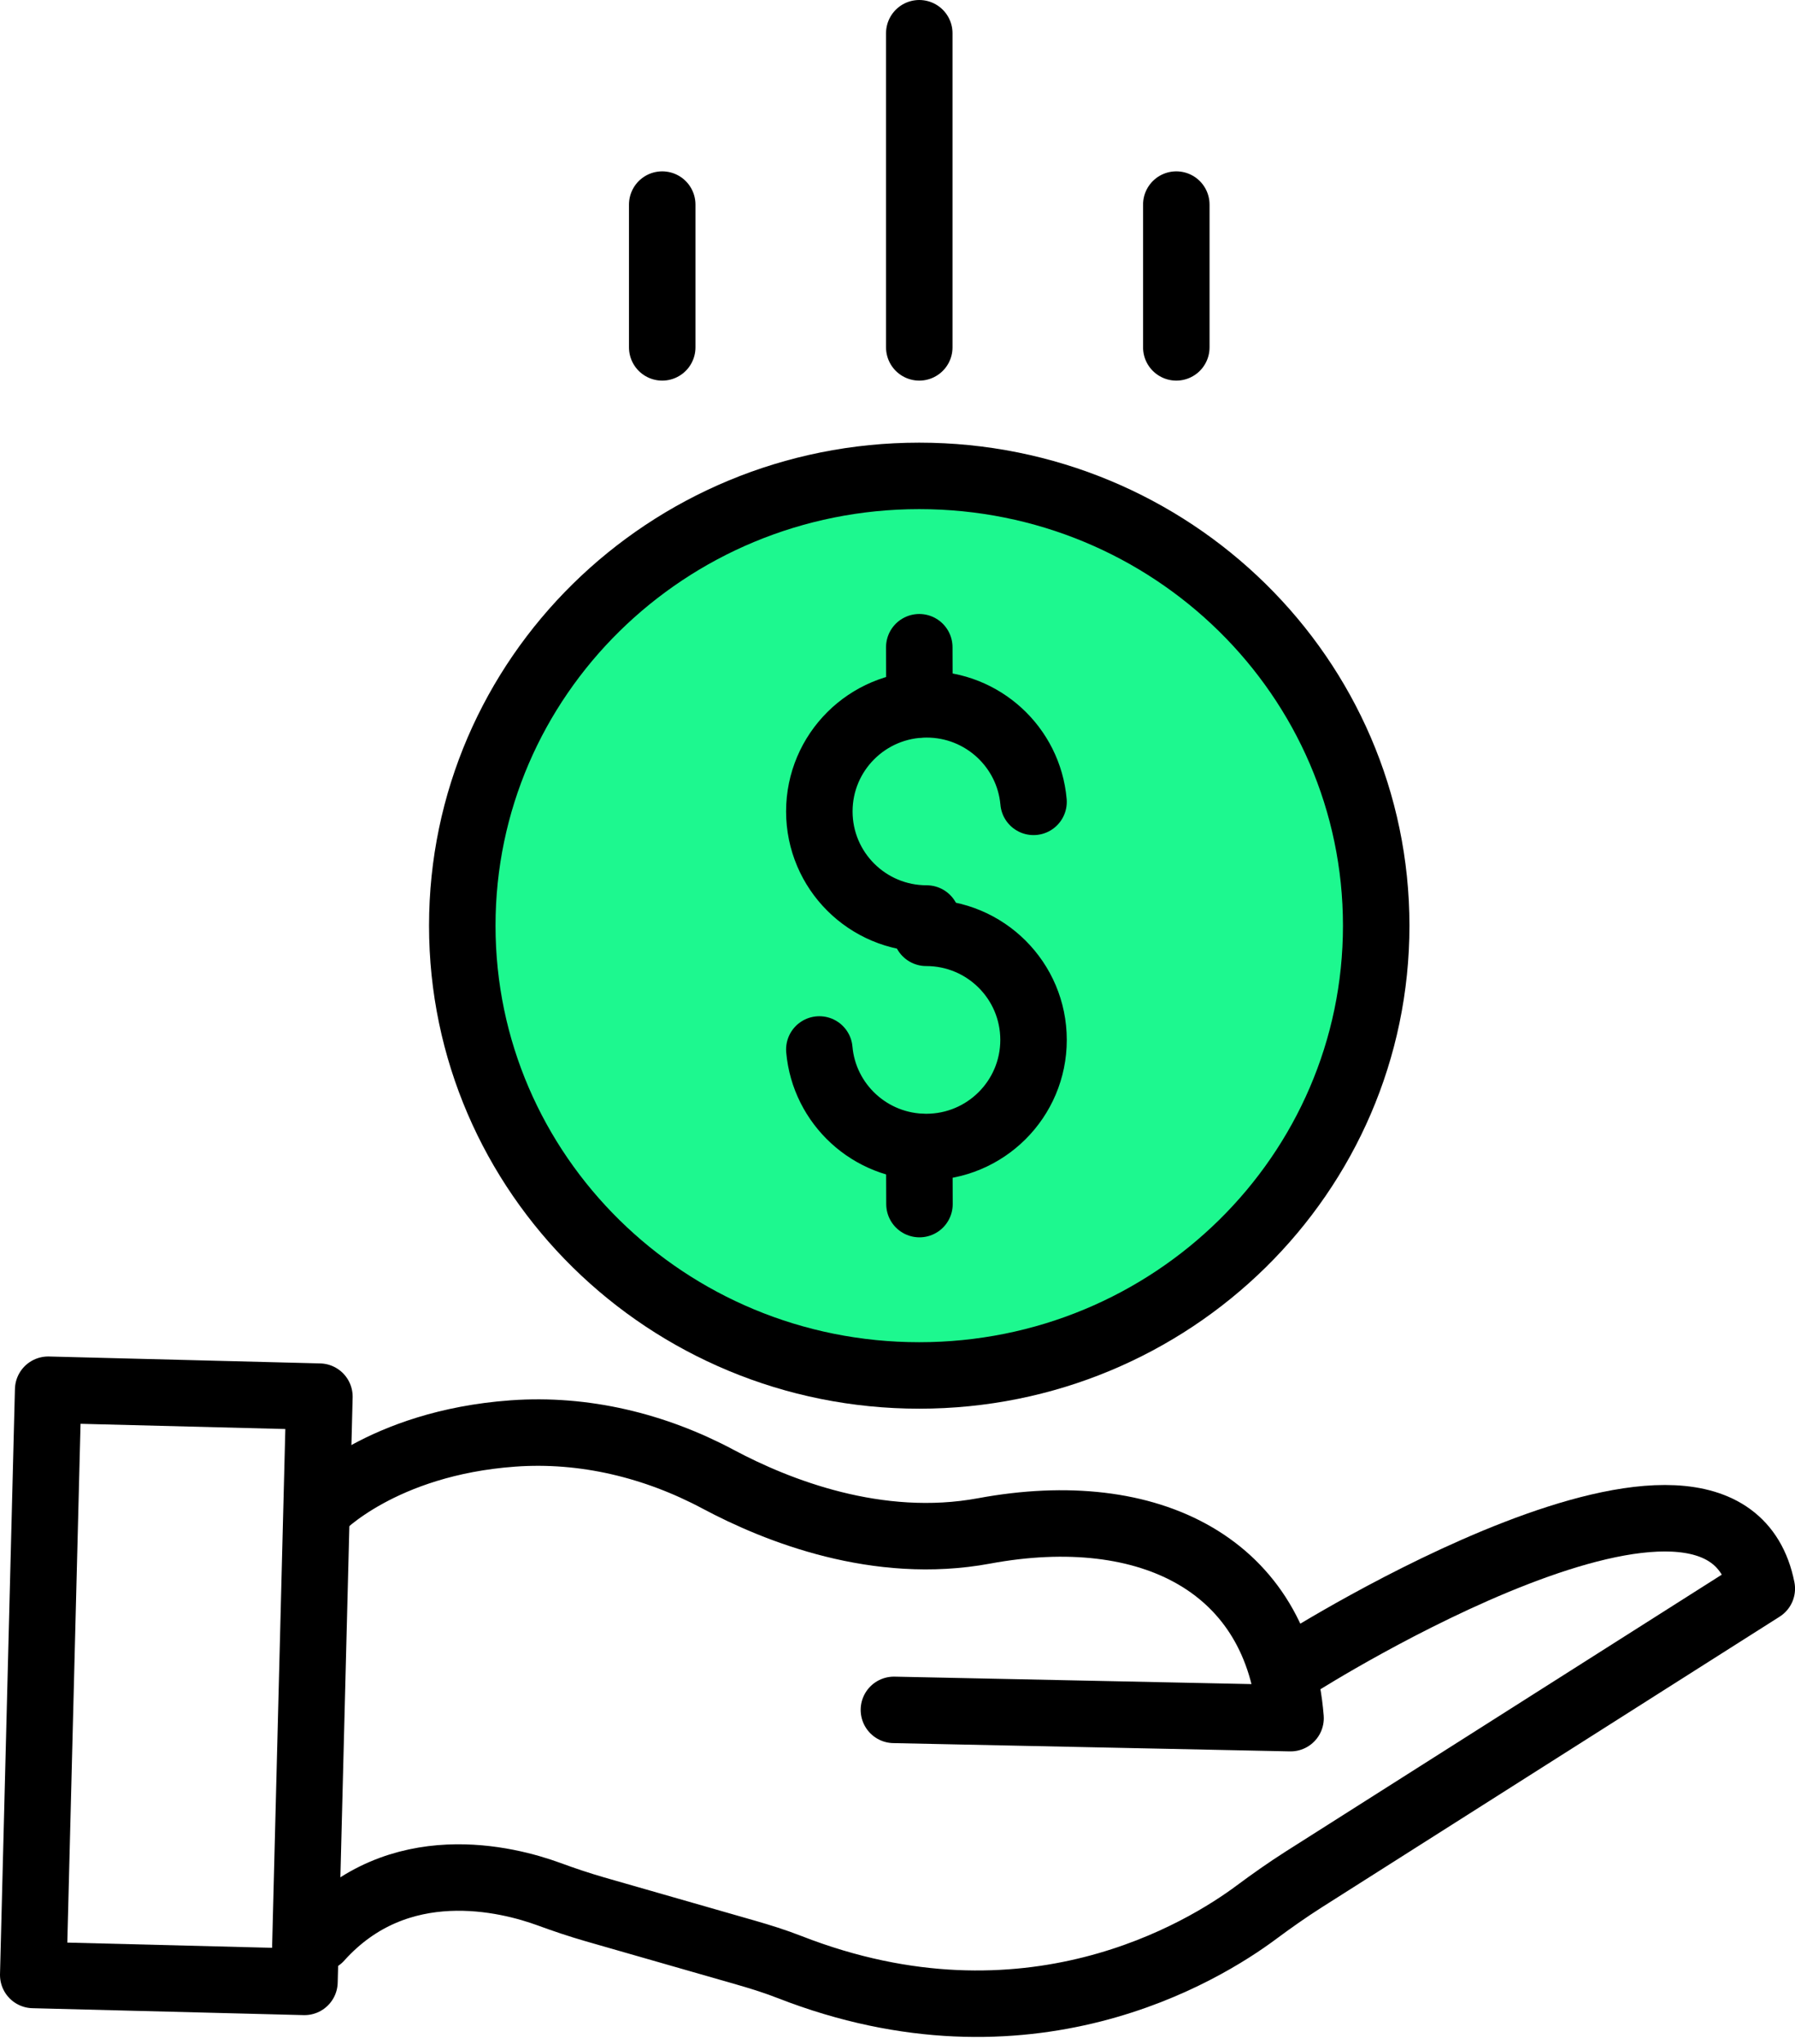 <svg width="108" height="123" viewBox="0 0 108 123" fill="none" xmlns="http://www.w3.org/2000/svg">
<path d="M19.218 84.038L2.898 83.622L2 118.837L18.319 119.253L19.218 84.038Z" stroke="black" stroke-width="4" stroke-miterlimit="10" stroke-linejoin="round"/>
<path d="M19.225 90.756C19.225 90.756 22.942 86.829 30.854 86.255C35.146 85.943 39.416 86.982 43.215 89.011C46.753 90.898 52.805 93.304 59.208 92.118C69.235 90.258 76.911 94.223 77.649 103.384L53.784 102.886" stroke="black" stroke-width="4" stroke-miterlimit="10" stroke-linecap="round" stroke-linejoin="round"/>
<path d="M78.233 100.045C78.233 100.045 103.681 83.929 106.002 95.59L78.43 113.096C77.461 113.714 76.52 114.376 75.6 115.06C72.421 117.431 61.831 123.954 47.503 118.359C46.644 118.023 45.757 117.746 44.87 117.491L35.791 114.886C34.855 114.615 33.93 114.306 33.016 113.969C30.564 113.074 23.964 111.359 19.225 116.634" stroke="black" stroke-width="4" stroke-miterlimit="10" stroke-linecap="round" stroke-linejoin="round"/>
<path d="M55.308 82.763C70.493 82.763 82.802 70.646 82.802 55.699C82.802 40.752 70.493 28.635 55.308 28.635C40.124 28.635 27.814 40.752 27.814 55.699C27.814 70.646 40.124 82.763 55.308 82.763Z" fill="#1DF88F" stroke="black" stroke-width="4" stroke-miterlimit="10" stroke-linecap="round" stroke-linejoin="round"/>
<path d="M55.31 2V20.902" stroke="black" stroke-width="4" stroke-miterlimit="10" stroke-linecap="round" stroke-linejoin="round"/>
<path d="M70.775 12.31V20.902" stroke="black" stroke-width="4" stroke-miterlimit="10" stroke-linecap="round" stroke-linejoin="round"/>
<path d="M55.31 38.945L55.322 42.382" stroke="black" stroke-width="4" stroke-miterlimit="10" stroke-linecap="round" stroke-linejoin="round"/>
<path d="M55.31 69.016L55.322 72.452" stroke="black" stroke-width="4" stroke-miterlimit="10" stroke-linecap="round" stroke-linejoin="round"/>
<path d="M39.844 12.31V20.902" stroke="black" stroke-width="4" stroke-miterlimit="10" stroke-linecap="round" stroke-linejoin="round"/>
<path d="M55.754 55.269C52.186 55.269 49.297 52.386 49.297 48.825C49.297 45.264 52.186 42.381 55.754 42.381C59.127 42.381 61.896 44.959 62.185 48.249" stroke="black" stroke-width="4" stroke-miterlimit="10" stroke-linecap="round" stroke-linejoin="round"/>
<path d="M55.727 56.129C59.296 56.129 62.185 59.011 62.185 62.573C62.185 66.134 59.296 69.017 55.727 69.017C52.354 69.017 49.585 66.438 49.297 63.148" stroke="black" stroke-width="4" stroke-miterlimit="10" stroke-linecap="round" stroke-linejoin="round"/>
</svg>
